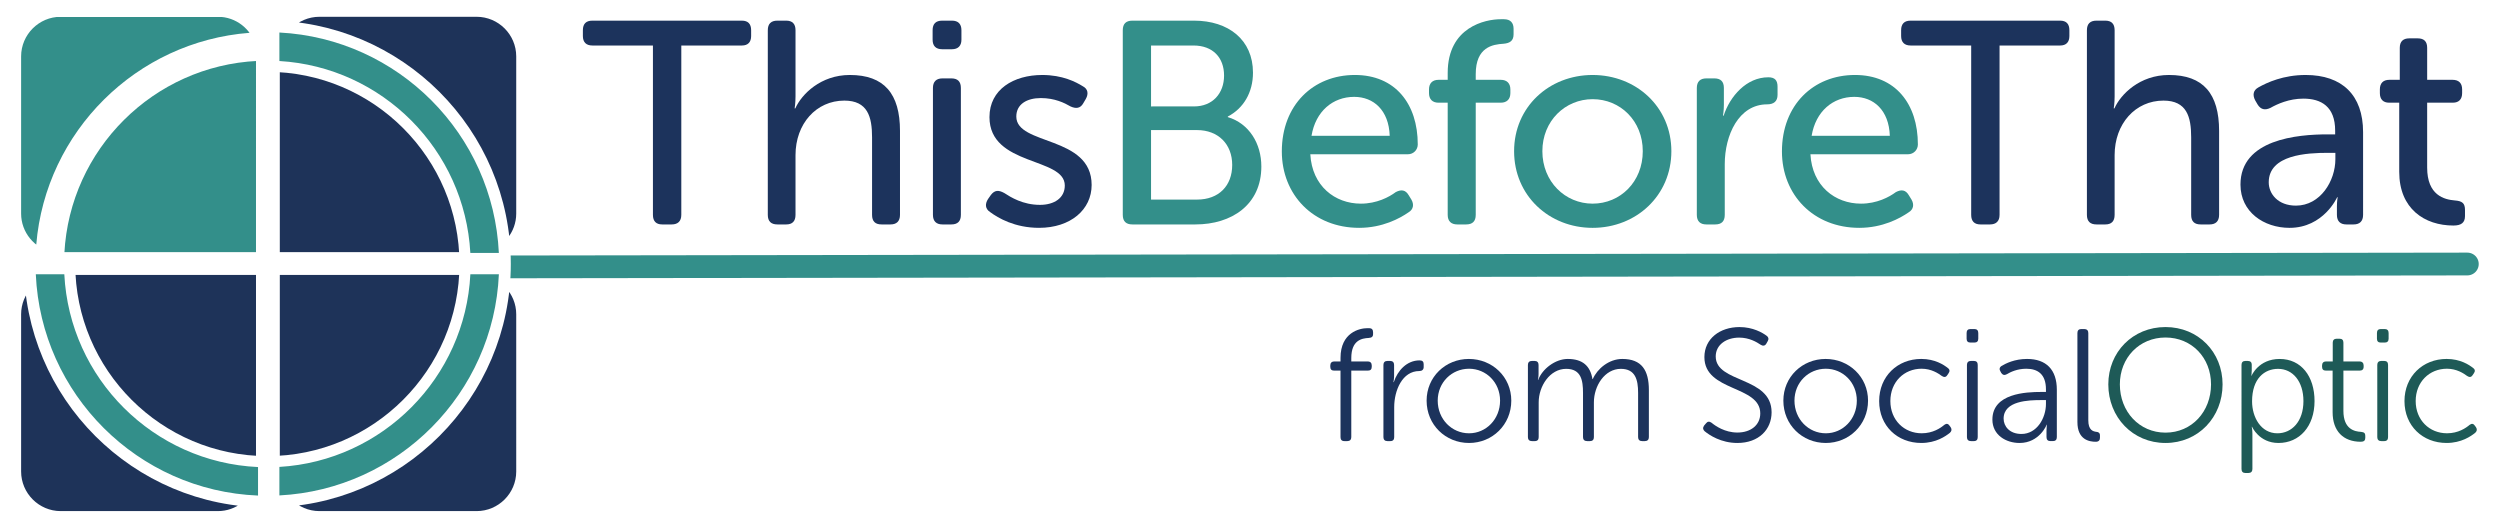 <?xml version="1.0" encoding="UTF-8" standalone="no"?><svg xmlns="http://www.w3.org/2000/svg" xmlns:xlink="http://www.w3.org/1999/xlink" version="1.2" viewBox="0 0 1818.585 384"><defs><symbol id="c" overflow="visible"><path d="M4.188-24.891h1.391c.859 0 1.344-.484 1.344-1.344v-1.359c0-.906-.484-1.359-1.344-1.359H4.188c-.906 0-1.359.453-1.359 1.359v1.359c0 .859.453 1.344 1.359 1.344zM2.875-1.359C2.875-.453 3.359 0 4.219 0H5.5c.891 0 1.344-.453 1.344-1.359v-18.031c0-.906-.453-1.359-1.344-1.359H4.219c-.859 0-1.344.453-1.344 1.359zm0 0"/></symbol><symbol id="f" overflow="visible"><path d="M1.562-10.375C1.562-4.219 6.031.484 12.547.484c3.312 0 5.781-1.344 7.016-2.203.688-.406.812-1.109.406-1.812l-.375-.609C19.141-4.922 18.531-5 17.75-4.594c-.938.703-2.703 1.641-4.953 1.641-3.688 0-6.938-2.5-7.188-7.016H19.469c.828 0 1.406-.656 1.406-1.391 0-5.781-3.203-9.875-8.938-9.875-5.906 0-10.375 4.266-10.375 10.859zm4.219-2.219c.578-3.484 3.031-5.531 6.062-5.531 2.75 0 4.922 1.891 5.047 5.531zm0 0"/></symbol><symbol id="d" overflow="visible"><path d="M2.047-1.766c1.156.859 3.531 2.25 6.969 2.25 4.469 0 7.469-2.578 7.469-6.094 0-7.062-10.703-5.578-10.703-9.719 0-1.766 1.516-2.625 3.484-2.625s3.359.688 4.219 1.188c.781.359 1.406.281 1.812-.453l.359-.609c.422-.75.297-1.438-.438-1.812-.984-.609-2.875-1.594-5.75-1.594-4.062 0-7.5 2.047-7.5 5.984 0 7.016 10.703 5.656 10.703 9.719 0 1.766-1.484 2.75-3.531 2.75C6.719-2.781 5-3.859 4.062-4.469c-.828-.453-1.359-.406-1.891.281l-.406.578c-.453.703-.406 1.391.281 1.844zm0 0"/></symbol><symbol id="k" overflow="visible"><path d="M3.859-7.469c0 5.25 3.609 7.625 7.703 7.625 1.109 0 1.641-.406 1.641-1.344v-.859c0-.953-.375-1.281-1.438-1.359-1.516-.125-3.938-.734-3.938-4.672v-9.219h3.656c.859 0 1.312-.5 1.312-1.359v-.531c0-.859-.453-1.359-1.359-1.359H7.828v-4.547c0-.906-.453-1.344-1.344-1.344H5.281c-.859 0-1.344.438-1.344 1.344v4.547H2.453c-.891 0-1.344.5-1.344 1.359v.531c0 .859.453 1.359 1.312 1.359h1.438zm0 0"/></symbol><symbol id="h" overflow="visible"><path d="M1.516-10.406c0 6.312 4.969 10.891 11.156 10.891s11.188-4.578 11.188-10.891c0-6.281-5-10.828-11.188-10.828S1.516-16.688 1.516-10.406zm4.016 0c0-4.312 3.25-7.391 7.141-7.391 3.938 0 7.125 3.078 7.125 7.391 0 4.344-3.188 7.453-7.125 7.453-3.891 0-7.141-3.109-7.141-7.453zm0 0"/></symbol><symbol id="j" overflow="visible"><path d="M1.188-5.656c0 3.891 3.328 6.141 6.969 6.141 4.844 0 6.766-4.344 6.766-4.344H15s-.109.5-.109 1.281v1.219C14.891-.453 15.375 0 16.234 0h1.031c.859 0 1.344-.453 1.344-1.359V-13.125c0-5.25-2.984-8.109-8.156-8.109-3.156 0-5.484 1.062-6.719 1.766C3-19.062 2.875-18.406 3.281-17.625l.328.562c.453.75 1.062.875 1.844.5.938-.531 2.625-1.312 4.672-1.312 2.547 0 4.516 1.141 4.516 4.547v.531h-1.062c-4.312 0-12.391.703-12.391 7.141zm4.016-.328c0-3.938 5.5-4.188 8.406-4.188h1.062v.906c0 3.078-2.125 6.594-5.609 6.594-2.547 0-3.859-1.672-3.859-3.312zm0 0"/></symbol><symbol id="i" overflow="visible"><path d="M2.875-1.359C2.875-.453 3.359 0 4.219 0H5.5c.891 0 1.344-.453 1.344-1.359V-8.562c0-4.109 1.969-8.5 6.031-8.5.938 0 1.469-.438 1.469-1.344v-1.156c0-.891-.359-1.344-1.312-1.344-3.109 0-5.453 2.703-6.344 5.453h-.094s.125-.703.125-1.562v-2.375c0-.906-.453-1.359-1.344-1.359H4.219c-.859 0-1.344.453-1.344 1.359zm0 0"/></symbol><symbol id="a" overflow="visible"><path d="M10.203-1.359c0 .906.453 1.359 1.312 1.359H12.875c.859 0 1.359-.453 1.359-1.359v-24.062h8.609c.859 0 1.312-.484 1.312-1.344v-.828c0-.906-.453-1.359-1.312-1.359h-21.25C.703-28.953.25-28.5.25-27.594v.828c0 .859.453 1.344 1.344 1.344h8.609zm0 0"/></symbol><symbol id="b" overflow="visible"><path d="M2.906-1.359C2.906-.453 3.359 0 4.266 0H5.531c.859 0 1.312-.453 1.312-1.359V-9.844c0-4.469 2.953-7.75 6.938-7.75 3.312 0 3.938 2.297 3.938 5.219v11.016C17.719-.453 18.156 0 19.062 0h1.281c.859 0 1.344-.453 1.344-1.359V-13.281c0-5.297-2.25-7.953-7.125-7.953-4.156 0-6.859 2.75-7.75 4.75h-.094s.125-.734.125-1.719v-9.391c0-.906-.453-1.359-1.312-1.359H4.266c-.906 0-1.359.453-1.359 1.359zm0 0"/></symbol><symbol id="e" overflow="visible"><path d="M3.688-1.359C3.688-.453 4.141 0 5.047 0h8.969c5.125 0 9.359-2.781 9.359-8.234 0-3.25-1.734-6.109-4.766-7.016v-.078c2.219-1.156 3.578-3.406 3.578-6.234 0-4.672-3.484-7.391-8.375-7.391H5.047c-.906 0-1.359.453-1.359 1.359zm4.016-15.406v-8.656h6.031c2.75 0 4.344 1.719 4.344 4.266S16.438-16.766 13.812-16.766zm0 13.234v-9.875h6.531c3.031 0 5 2.016 5 4.953 0 2.953-1.891 4.922-5 4.922zm0 0"/></symbol><symbol id="g" overflow="visible"><path d="M3.766-1.359C3.766-.453 4.266 0 5.125 0h1.266C7.297 0 7.75-.453 7.75-1.359v-15.938h3.562c.859 0 1.359-.5 1.359-1.359v-.531c0-.859-.5-1.359-1.359-1.359H7.75v-.812c0-3.859 2.422-4.219 3.938-4.312.938-.078 1.438-.438 1.438-1.344v-.781c0-.859-.453-1.359-1.359-1.359h-.484c-2.141 0-7.516 1.078-7.516 7.625v.984h-1.312c-.859 0-1.344.5-1.344 1.359v.531c0 .859.484 1.359 1.344 1.359h1.312zm0 0"/></symbol><symbol id="m" overflow="visible"><path d="M2.156-.562c0 .359.172.562.547.562H3.125c.359 0 .562-.203.562-.562v-9.453h2.359c.359 0 .547-.172.547-.547v-.172c0-.359-.188-.578-.547-.578H3.688v-.484c0-2.547 1.5-2.812 2.469-2.859.406-.031.625-.156.625-.547v-.266c0-.375-.188-.578-.547-.578h-.25c-1.141 0-3.828.625-3.828 4.219v.516H1.25c-.359 0-.547.219-.547.578v.172c0 .375.188.547.547.547h.906zm0 0"/></symbol><symbol id="n" overflow="visible"><path d="M1.75-.562c0 .359.203.562.562.562h.422c.375 0 .547-.203.547-.562v-4.266c0-2.375 1.156-5.125 3.562-5.125.391 0 .625-.203.625-.562v-.406c0-.359-.172-.547-.578-.547-1.812 0-3.125 1.438-3.672 3.094h-.047s.094-.422.094-.906v-1.547c0-.359-.203-.562-.547-.562H2.312c-.359 0-.562.203-.562.562zm0 0"/></symbol><symbol id="o" overflow="visible"><path d="M.953-5.75c0 3.438 2.688 6.016 6.031 6.016 3.297 0 6-2.578 6-6.016 0-3.375-2.703-5.922-6.031-5.922-3.312 0-6 2.547-6 5.922zm1.578 0c0-2.594 2-4.531 4.453-4.531 2.422 0 4.406 1.938 4.406 4.531 0 2.641-1.984 4.641-4.406 4.641-2.453 0-4.453-2-4.453-4.641zm0 0"/></symbol><symbol id="p" overflow="visible"><path d="M1.75-.562c0 .359.203.562.562.562h.422c.375 0 .547-.203.547-.562V-5.5c0-2.312 1.594-4.766 3.906-4.766 2.141 0 2.391 1.672 2.391 3.406V-.562c0 .359.203.562.578.562h.422C10.938 0 11.125-.203 11.125-.562V-5.5c0-2.359 1.547-4.766 3.828-4.766 2.062 0 2.453 1.547 2.453 3.406V-.562c0 .359.203.562.562.562h.406c.359 0 .562-.203.562-.562V-7.25c0-2.812-1.016-4.422-3.781-4.422-1.906 0-3.562 1.406-4.188 2.859h-.047c-.312-1.875-1.406-2.859-3.516-2.859-1.781 0-3.625 1.438-4.188 2.969h-.047s.094-.359.094-.812v-1.312c0-.359-.203-.562-.547-.562H2.312c-.359 0-.562.203-.562.562zm0 0"/></symbol><symbol id="r" overflow="visible"><path d="M1.344-1.406C2-.859 3.672.266 6 .266c3.047 0 4.859-1.922 4.859-4.359 0-5.125-7.938-4.109-7.938-7.938 0-1.672 1.516-2.672 3.328-2.672 1.453 0 2.5.641 3.062 1.016.297.188.594.188.797-.156l.203-.359c.172-.297.125-.547-.141-.75-.594-.453-1.969-1.25-3.875-1.25-2.781 0-4.984 1.656-4.984 4.266 0 4.938 7.938 3.984 7.938 8 0 1.656-1.344 2.719-3.25 2.719-1.781 0-3.125-.938-3.672-1.391-.312-.219-.562-.203-.781.078l-.281.328c-.219.328-.156.578.078.797zm0 0"/></symbol><symbol id="s" overflow="visible"><path d="M.969-5.688c0 3.531 2.594 5.953 5.984 5.953 2.109 0 3.469-.969 4.062-1.438.25-.234.312-.484.125-.781l-.156-.219c-.203-.312-.453-.359-.75-.141-.531.453-1.625 1.203-3.219 1.203-2.5 0-4.453-1.875-4.453-4.578 0-2.719 1.953-4.594 4.438-4.594 1.375 0 2.375.656 2.875 1.031.312.203.562.203.766-.109l.172-.25c.219-.297.203-.562-.078-.766-.562-.453-1.828-1.297-3.781-1.297-3.375 0-5.984 2.469-5.984 5.984zm0 0"/></symbol><symbol id="t" overflow="visible"><path d="M2.25-14h.562c.359 0 .547-.188.547-.547v-.812c0-.359-.188-.562-.547-.562H2.25c-.375 0-.547.203-.547.562v.812C1.703-14.188 1.875-14 2.25-14zM1.75-.562c0 .359.203.562.562.562h.422c.375 0 .547-.203.547-.562v-10.266c0-.359-.172-.562-.547-.562H2.312c-.359 0-.562.203-.562.562zm0 0"/></symbol><symbol id="u" overflow="visible"><path d="M.766-3.062c0 2.203 1.938 3.328 3.859 3.328 2.828 0 3.875-2.594 3.844-2.594h.047s-.062.328-.062.859v.906c0 .375.203.562.562.562H9.375c.359 0 .547-.203.547-.562v-6.734c0-2.859-1.516-4.375-4.234-4.375-1.766 0-3.031.641-3.625 1-.297.188-.344.484-.156.766l.125.234c.219.297.453.344.781.172.516-.312 1.484-.781 2.766-.781 1.609 0 2.797.75 2.797 2.938v.359h-.656c-2.188 0-6.953.203-6.953 3.922zm1.594-.125c0-2.562 3.594-2.641 5.391-2.641h.625v.547c0 2-1.281 4.266-3.484 4.266-1.703 0-2.531-1.109-2.531-2.172zm0 0"/></symbol><symbol id="v" overflow="visible"><path d="M1.766-2.703c0 2.5 1.672 2.797 2.609 2.797.422 0 .594-.234.594-.562V-.812c0-.344-.219-.484-.484-.5-.5-.062-1.172-.234-1.172-1.656v-12.391c0-.359-.203-.562-.578-.562H2.312c-.359 0-.547.203-.547.562zm0 0"/></symbol><symbol id="w" overflow="visible"><path d="M1.125-8.062C1.125-3.391 4.594.266 9.25.266s8.109-3.656 8.109-8.328c0-4.578-3.453-8.141-8.109-8.141s-8.125 3.562-8.125 8.141zm1.641 0c0-3.781 2.766-6.656 6.484-6.656 3.734 0 6.469 2.875 6.469 6.656 0 3.875-2.734 6.859-6.469 6.859-3.719 0-6.484-2.984-6.484-6.859zm0 0"/></symbol><symbol id="x" overflow="visible"><path d="M1.766 3.969c0 .359.188.562.547.562h.422c.375 0 .578-.203.578-.562v-5.016c0-.578-.094-.984-.094-.984h.047s1 2.297 3.75 2.297c2.969 0 5.125-2.344 5.125-5.953 0-3.531-1.906-5.984-4.953-5.984-3.016 0-4 2.391-4 2.391h-.031s.062-.328.062-.781v-.812c0-.312-.188-.516-.547-.516H2.312c-.359 0-.547.203-.547.562zm1.5-9.625c0-3.25 1.781-4.609 3.688-4.609 2.109 0 3.609 1.797 3.609 4.578 0 2.906-1.656 4.578-3.703 4.578-2.328 0-3.594-2.266-3.594-4.547zm0 0"/></symbol><symbol id="y" overflow="visible"><path d="M2.203-4.094c0 2.672 1.516 4.188 4 4.188.453 0 .641-.188.641-.547V-.75c0-.375-.156-.516-.609-.562-.891-.047-2.5-.359-2.5-2.984v-5.719h2.312c.359 0 .562-.172.562-.547v-.172c0-.359-.203-.578-.562-.578h-2.312v-2.672c0-.359-.172-.562-.547-.562h-.406c-.359 0-.562.203-.562.562v2.672H1.25c-.359 0-.547.219-.547.578v.172c0 .375.188.547.547.547h.953zm0 0"/></symbol><clipPath id="B" clipPathUnits="userSpaceOnUse"><path fill="#fffedd" stroke-width="1.593" d="M1.392 1.682V74.669H355.056V1.682zM37.985 2.912c19.074 0 34.589 15.519 34.589 34.589 0 19.074-15.515 34.594-34.589 34.594-19.074 0-34.591-15.52-34.591-34.594 0-19.07 15.517-34.589 34.591-34.589zm0 7.293c-15.051 0-27.297 12.245-27.297 27.296 0 15.055 12.247 27.302 27.297 27.302 15.051 0 27.296-12.247 27.296-27.302 0-15.051-12.245-27.296-27.296-27.296z"/></clipPath><clipPath id="A" clipPathUnits="userSpaceOnUse"><path fill="#fffedd" stroke-width="1.593" d="M1.392 1.682V74.669H355.056V1.682zM37.985 2.912c19.074 0 34.589 15.519 34.589 34.589 0 19.074-15.515 34.594-34.589 34.594-19.074 0-34.591-15.52-34.591-34.594 0-19.07 15.517-34.589 34.591-34.589zm0 7.293c-15.051 0-27.297 12.245-27.297 27.296 0 15.055 12.247 27.302 27.297 27.302 15.051 0 27.296-12.247 27.296-27.302 0-15.051-12.245-27.296-27.296-27.296z"/></clipPath><clipPath id="z" clipPathUnits="userSpaceOnUse"><path fill="#fffedd" stroke-width="1.593" d="M1.392 1.682V74.669H355.056V1.682zM37.985 2.912c19.074 0 34.589 15.519 34.589 34.589 0 19.074-15.515 34.594-34.589 34.594-19.074 0-34.591-15.52-34.591-34.594 0-19.07 15.517-34.589 34.591-34.589zm0 7.293c-15.051 0-27.297 12.245-27.297 27.296 0 15.055 12.247 27.302 27.297 27.302 15.051 0 27.296-12.247 27.296-27.302 0-15.051-12.245-27.296-27.296-27.296z"/></clipPath><clipPath id="l" clipPathUnits="userSpaceOnUse"><path fill="#fffedd" stroke-width="1.593" d="M1.392 1.682V74.669H355.056V1.682zM37.985 2.912c19.074 0 34.589 15.519 34.589 34.589 0 19.074-15.515 34.594-34.589 34.594-19.074 0-34.591-15.52-34.591-34.594 0-19.07 15.517-34.589 34.591-34.589zm0 7.293c-15.051 0-27.297 12.245-27.297 27.296 0 15.055 12.247 27.302 27.297 27.302 15.051 0 27.296-12.247 27.296-27.302 0-15.051-12.245-27.296-27.296-27.296z"/></clipPath><clipPath id="C" clipPathUnits="userSpaceOnUse"><path fill="#fffedd" stroke-width=".75" d="M1.922 2.411V37.611h37.058V2.411zm33.532 2.251c.736.892 1.137 2.089 1.137 3.347v.645c-14.785.711-26.668 12.551-27.445 27.316h-.52c-1.312 0-3.485-.201-3.473-1.238C6.496 18.686 19.372 5.893 35.454 4.663z"/></clipPath></defs><g fill="#1c335c" transform="matrix(5.12 0 0 5.12 -489.38 -2249.812)"><use width="100%" height="100%" x="178.146" y="471.303" xlink:href="#a"/><use width="100%" height="100%" x="201.763" y="471.303" xlink:href="#b"/><use width="100%" height="100%" x="225.256" y="471.303" xlink:href="#c"/><use width="100%" height="100%" x="234.194" y="471.303" xlink:href="#d"/></g><g fill="#338f8a"><g transform="matrix(5.12 0 0 5.12 -489.38 -2249.812)"><use width="100%" height="100%" x="251.415" y="471.303" xlink:href="#e"/><use width="100%" height="100%" x="276.138" y="471.303" xlink:href="#f"/></g><g transform="matrix(5.12 0 0 5.12 -489.38 -2249.812)"><use width="100%" height="100%" x="297.5" y="471.303" xlink:href="#g"/><use width="100%" height="100%" x="309.185" y="471.303" xlink:href="#h"/></g><g transform="matrix(5.12 0 0 5.12 -489.38 -2249.812)"><use width="100%" height="100%" x="333.786" y="471.303" xlink:href="#i"/><use width="100%" height="100%" x="347.193" y="471.303" xlink:href="#f"/></g></g><g fill="#1c335c"><g transform="matrix(5.12 0 0 5.12 -489.38 -2249.812)"><use width="100%" height="100%" x="365.439" y="471.303" xlink:href="#a"/><use width="100%" height="100%" x="389.178" y="471.303" xlink:href="#b"/></g><g transform="matrix(5.12 0 0 5.12 -489.38 -2249.812)"><use width="100%" height="100%" x="412.713" y="471.303" xlink:href="#j"/><use width="100%" height="100%" x="432.598" y="471.303" xlink:href="#k"/></g></g><path fill="none" stroke="#338f8a" stroke-linecap="round" stroke-miterlimit="10" stroke-width="3.237" d="M70.879 37.92l279.672-.41" clip-path="url(#l)" transform="matrix(5.12 0 0 5.12 -0 -0)"/><g fill="#1c335c"><g transform="matrix(5.12 0 0 5.12 -489.38 -2249.812)"><use width="100%" height="100%" x="283.882" y="502.087" xlink:href="#m"/><use width="100%" height="100%" x="290.385" y="502.087" xlink:href="#n"/></g><g transform="matrix(5.12 0 0 5.12 -489.38 -2249.812)"><use width="100%" height="100%" x="297.318" y="502.087" xlink:href="#o"/><use width="100%" height="100%" x="310.913" y="502.087" xlink:href="#p"/><use width="100%" height="100%" x="331.101" y="502.087" xlink:href="#q"/><use width="100%" height="100%" x="336.426" y="502.087" xlink:href="#r"/><use width="100%" height="100%" x="348.004" y="502.087" xlink:href="#o"/><use width="100%" height="100%" x="361.598" y="502.087" xlink:href="#s"/></g><g transform="matrix(5.12 0 0 5.12 -489.38 -2249.812)"><use width="100%" height="100%" x="373.29" y="502.087" xlink:href="#t"/><use width="100%" height="100%" x="377.889" y="502.087" xlink:href="#u"/></g><use width="100%" height="100%" x="388.969" y="502.087" transform="matrix(5.12 0 0 5.12 -489.38 -2249.812)" xlink:href="#v"/></g><g fill="#1e5a57" transform="matrix(5.12 0 0 5.12 -489.38 -2249.812)"><use width="100%" height="100%" x="393.999" y="502.087" xlink:href="#w"/><use width="100%" height="100%" x="412.284" y="502.087" xlink:href="#x"/></g><g fill="#1e5a57" transform="matrix(5.12 0 0 5.12 -489.38 -2249.812)"><use width="100%" height="100%" x="424.791" y="502.087" xlink:href="#y"/><use width="100%" height="100%" x="431.589" y="502.087" xlink:href="#t"/></g><use width="100%" height="100%" x="436.233" y="502.087" fill="#1e5a57" transform="matrix(5.12 0 0 5.12 -489.38 -2249.812)" xlink:href="#s"/><path fill="#1e3359" d="M8.23 39.064C5.32 39.275 3 41.693 3 44.65v22.336c0 3.098 2.531 5.629 5.625 5.629h22.336c2.59 0 4.762-1.777 5.41-4.168V39.064zm0 0" clip-path="url(#z)" transform="matrix(5.12 0 0 5.12 -0 -0)"/><path fill="#1e3359" d="M68.113 39.064h-28.359v27.922c0 3.098 2.531 5.629 5.629 5.629h22.336c3.094 0 5.625-2.531 5.625-5.629V44.65c0-2.957-2.32-5.375-5.23-5.586" clip-path="url(#A)" transform="matrix(5.12 0 0 5.12 -0 -0)"/><path fill="#1e3359" d="M67.719 2.385h-22.336c-3.098 0-5.629 2.531-5.629 5.625V35.826h29.199c2.504-.57 4.391-2.812 4.391-5.48V8.01c0-3.094-2.531-5.625-5.625-5.625" clip-path="url(#B)" transform="matrix(5.12 0 0 5.12 -0 -0)"/><path fill="#338f8a" d="M7.391 35.826h28.98V6.549c-.652-2.391-2.824-4.164-5.41-4.164H8.625c-3.094 0-5.625 2.531-5.625 5.625V30.346c0 2.668 1.887 4.91 4.391 5.48" clip-path="url(#C)" transform="matrix(5.12 0 0 5.12 -0 -0)"/><path fill="#338f8a" d="M342.14 183.97h20.74c-4.1-86.4-73.34-155.86-159.64-160.32v20.74c74.88 4.42 134.84 64.62 138.9 139.58M342.16 199.49c-3.78 75.24-63.86 135.74-138.92 140.16v20.74c86.48-4.46 155.84-74.22 159.66-160.9zm0 0M46.78 199.49H26.04c3.86 87.34 74.24 157.5 161.66 161V339.75C111.72 336.27 50.6 275.39 46.78 199.49"/></svg>